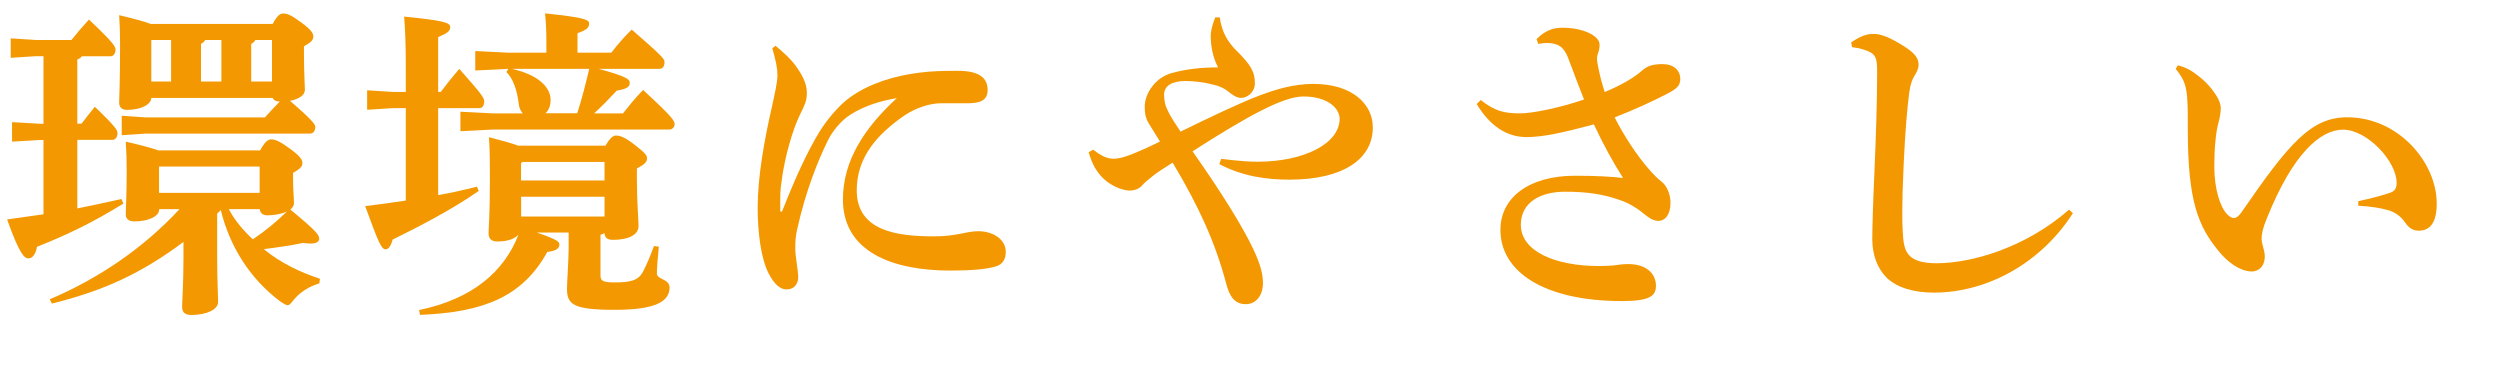 <?xml version="1.0" encoding="UTF-8"?><svg xmlns="http://www.w3.org/2000/svg" viewBox="0 0 242.55 36.13"><defs><style>.d{fill:#f39800;}</style></defs><g id="a"/><g id="b"><g id="c"><g><path class="d" d="M7.94,5.45c-.09,.16-.22,.25-.44,.31v6.24h.41c.41-.54,.85-1.1,1.29-1.64,2.08,1.98,2.2,2.3,2.2,2.55,0,.38-.19,.66-.5,.66h-3.4v6.65c1.39-.28,2.74-.57,4.28-.91l.19,.44c-2.96,1.83-5.42,3.02-8.38,4.19-.13,.76-.47,1.13-.82,1.13-.38,0-.85-.32-2.08-3.78,1.32-.19,2.46-.35,3.53-.5v-7.21h-.28l-2.77,.16v-1.89l2.77,.16h.28V5.45h-.72l-2.46,.16v-1.89l2.46,.16h3.43c.57-.72,1.04-1.26,1.7-1.98,2.42,2.27,2.58,2.65,2.58,2.9,0,.38-.19,.66-.5,.66h-2.77ZM30.96,27.5c-.94,.28-1.86,.85-2.42,1.54-.31,.38-.44,.57-.63,.57-.16,0-.35-.13-.66-.32-3.06-2.27-4.98-5.45-5.83-8.91l-.35,.35v4.44c0,1.89,.09,3.53,.09,4.13,0,.72-1.1,1.26-2.61,1.26-.6,0-.88-.28-.88-.76,0-.66,.13-2.33,.13-4.69v-1.64c-1.89,1.42-3.91,2.68-6.05,3.68s-4.41,1.73-6.71,2.3l-.22-.41c4.76-2.02,9.1-4.98,12.6-8.75h-1.98v.06c0,.6-.98,1.13-2.42,1.13-.5,0-.82-.22-.82-.69s.09-1.8,.09-4.22c0-1.23-.03-1.73-.09-2.83,1.61,.38,2.58,.63,3.15,.85h9.89c.47-.88,.79-1.07,1.07-1.07,.38,0,.85,.19,1.83,.91,1.04,.76,1.2,1.1,1.2,1.39,0,.35-.28,.6-.91,.95v.63c0,.94,.09,1.86,.09,2.33,0,.22-.13,.41-.35,.6,2.49,2.05,2.8,2.46,2.8,2.83,0,.25-.22,.47-.85,.47-.19,0-.44-.03-.72-.06-1.2,.25-2.52,.44-3.81,.6,1.61,1.32,3.5,2.24,5.45,2.87l-.06,.47ZM14.68,9.49c0,.6-.91,1.17-2.36,1.17-.5,0-.76-.25-.76-.72s.09-1.79,.09-5.64c0-1.23-.03-1.73-.09-2.83,1.58,.38,2.49,.63,3.06,.85h11.84c.41-.79,.72-1.01,1.01-1.01,.38,0,.76,.13,1.73,.85,1.04,.76,1.2,1.1,1.2,1.39,0,.35-.28,.6-.91,.94v.63c0,1.98,.09,3.12,.09,3.59,0,.54-.6,.91-1.45,1.07,2.17,1.86,2.46,2.3,2.46,2.52,0,.38-.19,.66-.5,.66H14.14l-2.33,.16v-1.89l2.33,.16h11.56c.44-.5,.94-1.01,1.45-1.54-.28,0-.57-.06-.69-.35H14.68Zm1.92-5.61h-1.92V7.91h1.92V3.88Zm-1.17,14.83h9.76v-2.55H15.43v2.55Zm6.05-10.8V3.88h-1.57c-.09,.16-.22,.28-.41,.38v3.65h1.98Zm.72,12.38c.57,1.1,1.42,2.08,2.33,2.93,1.17-.79,2.3-1.7,3.31-2.71-.5,.25-1.23,.38-1.89,.38-.47,0-.69-.22-.76-.6h-2.99Zm4.19-12.38V3.88h-1.61c-.09,.16-.22,.28-.41,.38v3.65h2.02Z"/><path class="d" d="M39.37,10.49h-1.23l-2.52,.16v-1.89l2.52,.16h1.23v-2.55c0-2.05-.06-3.5-.16-4.76,3.87,.38,4.47,.6,4.47,1.01s-.28,.6-1.17,.98v5.32h.25c.54-.72,1.1-1.42,1.8-2.24,2.11,2.39,2.42,2.8,2.42,3.15,0,.38-.16,.66-.47,.66h-4v8.44c1.26-.22,2.52-.5,3.75-.82l.19,.41c-2.55,1.79-5.79,3.46-8.35,4.72-.16,.57-.38,.95-.69,.95-.41,0-.69-.66-1.98-4.19,1.32-.16,2.65-.35,3.94-.54V10.49Zm12.76,12.09c2.02,.69,2.14,.88,2.14,1.17s-.25,.6-1.17,.69c-2.43,4.41-6.27,5.86-12.35,6.11l-.09-.47c5.17-1.07,8.25-3.72,9.64-7.31-.35,.38-1.01,.66-2.05,.66-.54,0-.85-.25-.85-.79,0-.47,.13-1.76,.13-5.2,0-1.61,0-2.68-.09-4.13,1.35,.35,2.24,.6,2.83,.82h8.47c.41-.69,.72-.98,1.01-.98,.41,0,.88,.16,1.89,.95,1.01,.79,1.13,.98,1.13,1.26,0,.35-.19,.57-.98,.98v.98c0,2.39,.16,3.91,.16,4.6,0,.91-1.04,1.35-2.49,1.35-.5,0-.79-.19-.82-.66-.09,.06-.22,.13-.38,.16v3.97c0,.54,.31,.66,1.35,.66,1.58,0,2.33-.19,2.77-1.04,.38-.72,.72-1.54,1.07-2.49l.47,.06c-.13,1.32-.19,2.11-.19,2.61,0,.6,1.23,.5,1.23,1.35,0,1.32-1.26,2.17-5.32,2.17s-4.63-.54-4.63-2.05c0-.57,.16-2.9,.16-3.91v-1.54h-3.05Zm-1.42-11.59c-.19-.22-.35-.54-.38-.91-.16-1.35-.57-2.49-1.2-3.09l.19-.31h-.06l-3.15,.16v-1.89l3.15,.16h3.75v-.88c0-1.26-.03-1.92-.13-2.93,3.72,.38,4.28,.6,4.28,.98,0,.41-.25,.63-1.13,.94v1.89h3.28c.63-.82,1.35-1.64,1.98-2.24,3.09,2.68,3.18,2.87,3.18,3.15,0,.44-.19,.66-.5,.66h-5.89c2.8,.76,3.02,1.04,3.02,1.35,0,.38-.25,.6-1.26,.76-.76,.82-1.54,1.61-2.2,2.21h2.8c.63-.79,1.13-1.42,1.95-2.27,2.99,2.74,3.06,3.02,3.06,3.34,0,.22-.19,.5-.5,.5h-17.13l-3.15,.16v-1.89l3.15,.16h2.9Zm5.29,0c.47-1.42,.82-2.87,1.17-4.31h-7.53c2.52,.54,3.78,1.76,3.78,3.02,0,.57-.19,1.01-.5,1.29h3.09Zm2.65,6.52v-1.8h-7.97l-.13,.13v1.67h8.09Zm-8.09,3.5h8.09v-1.92h-8.09v1.92Z"/><path class="d" d="M75.22,4.42c.91,.76,1.54,1.35,2.02,2.02,.47,.66,1.04,1.57,1.04,2.52,0,.79-.16,1.07-.38,1.57-.13,.25-.54,1.1-.79,1.79-.85,2.36-1.2,4.5-1.35,5.79-.06,.5-.06,.98-.06,1.45v.82c0,.13,.03,.16,.09,.16,.09,0,.09-.06,.13-.13,1.29-3.28,2.42-5.7,3.56-7.59,.76-1.23,1.95-2.65,3.02-3.4,1.95-1.39,4.41-2.08,6.61-2.36,1.17-.16,2.33-.19,3.81-.19,2.05,0,2.9,.66,2.9,1.86,0,1.04-.76,1.29-2.02,1.29h-2.55c-.98,0-2.36,.41-3.53,1.2-2.49,1.73-4.6,3.94-4.6,7.24,0,4,4,4.47,7.53,4.47,1.1,0,1.89-.13,2.52-.25,.47-.09,1.13-.25,1.73-.25,1.35,0,2.68,.72,2.68,2.02,0,.69-.31,1.2-.94,1.39-1.01,.31-2.61,.41-4.44,.41-5.64,0-10.42-1.83-10.42-6.9,0-3.78,2.11-6.96,5.23-9.83-1.48,.25-3.05,.69-4.47,1.58-1.01,.63-1.83,1.73-2.2,2.49-.94,1.89-2.17,4.91-2.99,8.63-.16,.69-.19,1.1-.19,1.95,0,.72,.28,2.02,.28,2.74,0,.66-.41,1.17-1.13,1.17-.6,0-1.17-.47-1.73-1.54-.76-1.45-1.07-4.06-1.07-6.36,0-3.06,.66-6.65,1.35-9.67,.31-1.42,.57-2.55,.57-3.21s-.16-1.45-.5-2.61l.31-.25Z"/><path class="d" d="M118.47,15.41c1.79,.22,2.74,.28,3.53,.28,4.57,0,7.97-1.79,7.97-4.16,0-1.07-1.23-2.17-3.5-2.17-1.95,0-5.32,1.83-10.77,5.32,2.99,4.25,4.94,7.46,5.92,9.54,.66,1.42,.91,2.36,.91,3.24,0,1.2-.66,2.05-1.67,2.05-1.1,0-1.58-.79-1.89-1.98-1.04-3.91-2.58-7.37-5.2-11.75-.79,.5-1.45,.91-1.92,1.29-.54,.44-.79,.63-1.1,.98-.28,.31-.79,.44-1.13,.44-.57,0-1.54-.31-2.36-.98-.88-.76-1.29-1.58-1.64-2.74l.44-.25c.91,.72,1.48,.88,1.98,.88,.6,0,1.2-.22,1.7-.41,.57-.22,1.73-.72,2.8-1.26-.41-.66-.69-1.13-1.07-1.73-.28-.44-.41-.95-.41-1.64,0-1.32,1.07-2.87,2.65-3.28,1.39-.38,2.8-.54,4.47-.54-.57-1.07-.69-2.17-.72-2.93,0-.66,.16-1.17,.44-1.92h.44c.19,1.35,.72,2.33,1.61,3.21,1.35,1.35,1.8,2.02,1.8,3.18,0,.85-.72,1.42-1.35,1.42-.41,0-.85-.31-1.13-.54-.44-.38-.94-.6-1.45-.72-1.04-.28-2.02-.38-2.8-.38-1.32,0-2.08,.47-2.08,1.32,0,.5,.09,.98,.25,1.32,.25,.6,.63,1.2,1.35,2.27,3.02-1.48,5.73-2.77,7.72-3.53,1.35-.5,3.15-1.1,5.17-1.1,3.75,0,5.76,1.95,5.76,4.22,0,3.09-2.9,5.07-8.09,5.07-2.17,0-4.54-.31-6.8-1.51l.19-.54Z"/><path class="d" d="M143.67,9.71c1.35,1.07,2.27,1.29,3.81,1.29,1.23,0,3.97-.57,6.2-1.35-.57-1.42-1.1-2.87-1.54-4.03-.41-1.07-.98-1.45-2.08-1.45-.19,0-.44,.03-.82,.09l-.16-.47c.79-.79,1.54-1.1,2.52-1.1,1.95,0,3.59,.76,3.59,1.64,0,.38-.06,.6-.16,.85-.06,.19-.09,.35-.09,.5,0,.19,.03,.35,.06,.54,.22,1.13,.38,1.76,.69,2.71,1.45-.6,2.8-1.35,3.62-2.08,.5-.44,1.01-.63,1.98-.63,1.1,0,1.73,.6,1.73,1.45,0,.66-.38,.95-1.2,1.39-1.57,.82-3.4,1.64-5.17,2.33,.91,1.76,2.05,3.59,3.53,5.26,.6,.66,.88,.85,1.1,1.04,.41,.35,.79,1.1,.79,1.98,0,1.23-.57,1.76-1.17,1.76-.5,0-.91-.28-1.54-.79-.85-.69-1.73-1.1-2.46-1.32-1.42-.47-2.9-.72-5.07-.72-2.3,0-4.28,.98-4.28,3.21,0,2.55,3.28,4,7.59,4,.63,0,1.07-.03,1.42-.06,.47-.06,.85-.13,1.39-.13,1.92,0,2.71,1.04,2.71,2.11,0,.98-.6,1.48-3.28,1.48-7.62,0-11.81-2.87-11.81-6.9,0-3.15,2.77-5.26,7.24-5.26,2.08,0,3.62,.09,4.66,.22-.91-1.42-1.89-3.18-2.83-5.2-3.09,.82-4.94,1.23-6.55,1.23-1.92,0-3.56-1.1-4.82-3.21l.38-.38Z"/><path class="d" d="M201.12,20.67c-3.06,4.79-8.25,7.72-13.51,7.72-1.89,0-3.56-.47-4.57-1.45-.91-.91-1.39-2.24-1.39-3.72,0-1.07,.06-3.28,.22-6.83,.13-3.06,.25-6.61,.25-9.29,0-1.48-.06-1.89-1.26-2.27-.47-.16-.72-.19-1.17-.25l-.09-.47c1.17-.79,1.76-.82,2.2-.82,.69,0,1.61,.35,3.02,1.26,1.01,.66,1.32,1.13,1.32,1.73,0,.41-.22,.79-.41,1.1-.19,.32-.38,.72-.5,1.64-.19,1.51-.38,3.5-.54,6.99-.09,2.05-.13,3.4-.13,4.47,0,.66,0,1.23,.03,1.76,.06,1.32,.16,2.05,.69,2.58,.5,.5,1.39,.72,2.58,.72,3.46,0,8.66-1.51,12.88-5.2l.35,.32Z"/><path class="d" d="M211.27,6.34c.63,.13,1.2,.41,1.7,.79,.79,.57,1.42,1.17,2.02,2.08,.28,.44,.47,.88,.47,1.29,0,.35-.09,.94-.22,1.39-.25,.82-.41,2.52-.41,4.25,0,2.11,.54,3.94,1.26,4.66,.25,.25,.44,.35,.63,.35,.25,0,.5-.19,.76-.57,4.6-6.68,6.74-9.2,10.24-9.2,5.04,0,8.69,4.44,8.69,8.35,0,1.86-.63,2.65-1.76,2.65-.69,0-1.07-.44-1.35-.85-.41-.6-1.04-.98-1.57-1.13-.72-.22-1.76-.38-2.93-.44v-.44c1.13-.25,2.14-.5,3.09-.82,.47-.16,.63-.47,.63-.95,.03-2.05-2.83-5.17-5.2-5.17-2.2,0-4.88,2.33-7.4,8.63-.38,.91-.5,1.51-.5,1.95,0,.22,.06,.41,.09,.57,.13,.47,.22,.85,.22,1.13,0,1.07-.69,1.48-1.26,1.48-.69,0-1.86-.38-3.12-1.86-2.11-2.52-3.09-4.98-3.09-11.97v-.66c0-.88,0-2.17-.13-2.99-.13-.79-.38-1.39-1.04-2.17l.19-.35Z"/></g></g></g></svg>